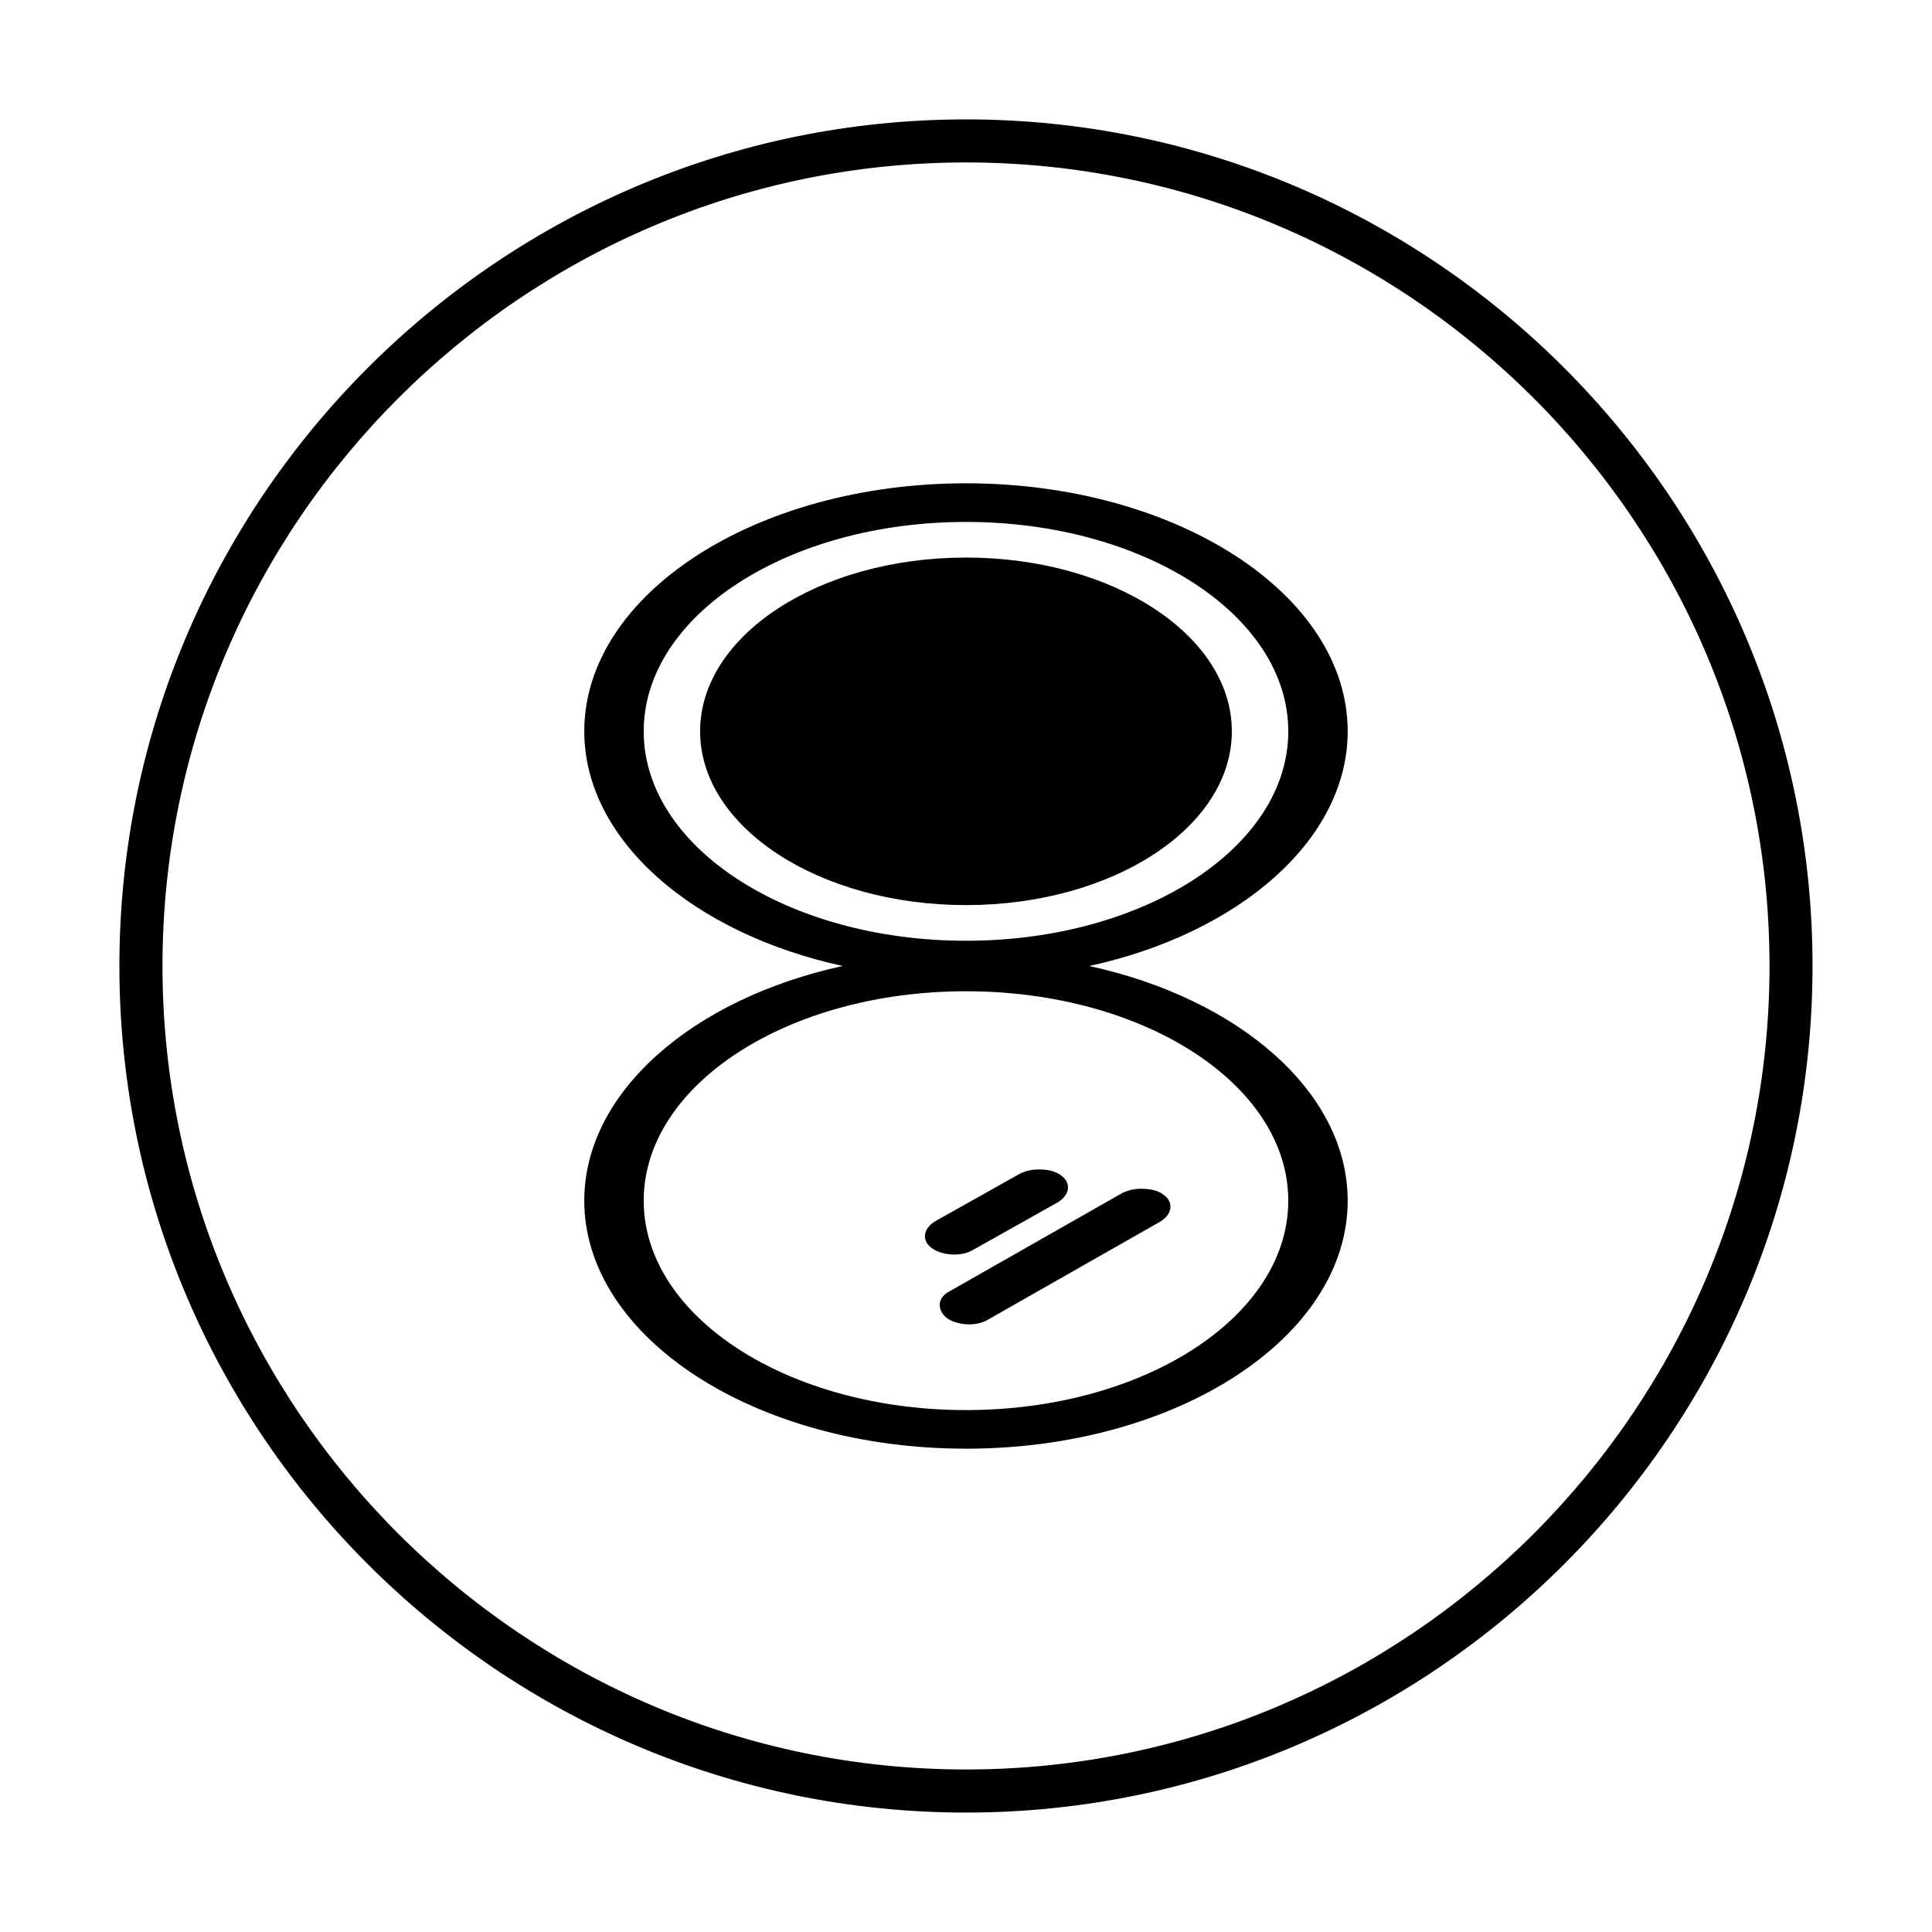 <?xml version="1.0" encoding="UTF-8"?>
<!-- Uploaded to: SVG Repo, www.svgrepo.com, Generator: SVG Repo Mixer Tools -->
<svg fill="#000000" width="800px" height="800px" version="1.1" viewBox="144 144 512 512" xmlns="http://www.w3.org/2000/svg">
 <g>
  <path d="m501.15 337.81c0-36.211-45.266-65.73-101.16-65.73s-101.15 29.52-101.15 65.73c0 28.734 28.734 53.531 68.488 62.188-39.754 8.66-68.488 33.457-68.488 62.188 0 36.211 45.266 65.73 101.16 65.73 55.891 0.004 101.15-29.516 101.15-65.727 0-28.734-28.734-53.531-68.488-62.188 39.758-8.66 68.488-33.457 68.488-62.191zm-15.742 124.38c0 30.699-38.18 55.496-85.41 55.496s-85.41-24.797-85.41-55.496c-0.004-30.699 38.176-55.496 85.41-55.496 47.23 0 85.41 24.797 85.41 55.496zm-85.41-68.879c-47.23 0-85.41-24.797-85.41-55.496s38.18-55.496 85.41-55.496 85.41 24.797 85.41 55.496-38.18 55.496-85.41 55.496z"/>
  <path d="m470.45 337.81c0 25.434-31.543 46.051-70.453 46.051-38.914 0-70.457-20.617-70.457-46.051s31.543-46.051 70.457-46.051c38.91 0 70.453 20.617 70.453 46.051"/>
  <path d="m390.95 474.78c2.754 1.969 7.871 2.363 11.02 0.395l22.434-12.594c3.148-1.969 3.543-5.117 0.789-7.086-1.574-1.18-3.543-1.574-5.902-1.574-1.969 0-3.543 0.395-5.117 1.18l-22.434 12.594c-3.148 1.969-3.543 5.121-0.789 7.086z"/>
  <path d="m394.88 493.28c2.754 1.969 7.871 2.363 11.02 0.395l45.656-25.977c3.148-1.969 3.543-5.117 0.789-7.086-1.574-1.18-3.543-1.574-5.902-1.574-1.969 0-3.543 0.395-5.117 1.18l-45.656 25.977c-3.152 1.578-3.547 4.727-0.789 7.086z"/>
  <path d="m400 175.64c-123.59 0-224.36 100.76-224.36 224.36 0 123.59 100.76 224.35 224.35 224.35s224.35-100.76 224.35-224.35c0.004-123.59-100.76-224.36-224.35-224.36zm0 437.29c-117.29 0-212.94-95.645-212.94-212.94s95.648-212.94 212.94-212.94 212.94 95.645 212.94 212.94c0 117.3-95.645 212.94-212.94 212.94z"/>
 </g>
</svg>